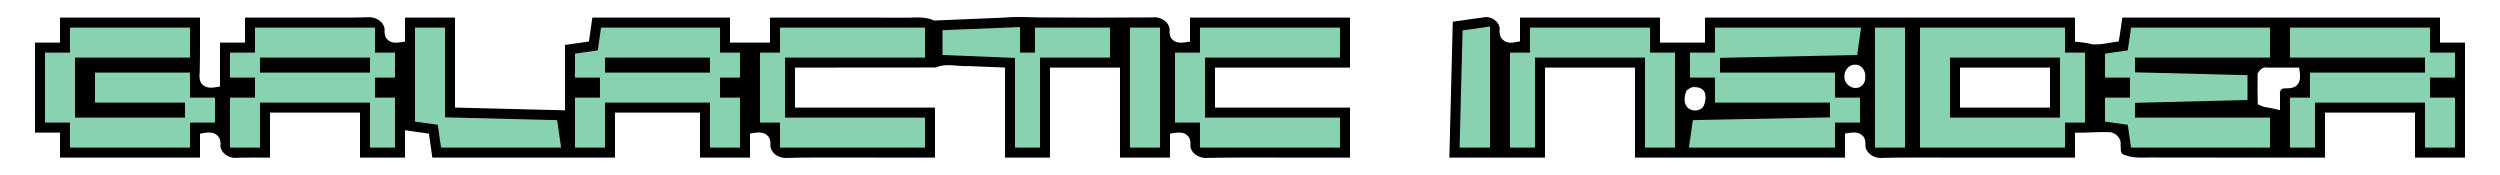 <?xml version="1.0" encoding="UTF-8" standalone="no"?>
<!-- Created with Inkscape (http://www.inkscape.org/) -->

<svg
   version="1.1"
   id="svg1"
   width="500"
   height="35"
   viewBox="0 0 500 35"
   sodipodi:docname="GalacticInsiderText.svg"
   inkscape:version="1.4 (86a8ad7, 2024-10-11)"
   xmlns:inkscape="http://www.inkscape.org/namespaces/inkscape"
   xmlns:sodipodi="http://sodipodi.sourceforge.net/DTD/sodipodi-0.dtd"
   xmlns="http://www.w3.org/2000/svg"
   xmlns:svg="http://www.w3.org/2000/svg">
  <defs
     id="defs1" />
  <sodipodi:namedview
     id="namedview1"
     pagecolor="#ffffff"
     bordercolor="#000000"
     borderopacity="0.25"
     inkscape:showpageshadow="2"
     inkscape:pageopacity="0.0"
     inkscape:pagecheckerboard="0"
     inkscape:deskcolor="#d1d1d1"
     inkscape:zoom="1.1129861"
     inkscape:cx="206.20204"
     inkscape:cy="69.632497"
     inkscape:window-width="1920"
     inkscape:window-height="1009"
     inkscape:window-x="-8"
     inkscape:window-y="-8"
     inkscape:window-maximized="1"
     inkscape:current-layer="g1" />
  <g
     inkscape:groupmode="layer"
     inkscape:label="Image"
     id="g1"
     transform="translate(0,2.5)">
    <g
       id="g2"
       transform="translate(0,-0.091)">
      <path
         id="path2"
         style="fill:#000000;stroke:#000000;stroke-opacity:1"
         d="m 199.588,1.668 c -4.29,0.194 -8.582,0.358 -12.873,0.533 C 185.14,1.406 183.317,1.583 181.684,1.625 172.624,1.588 163.561,1.616 154.5,1.607 c 0,1.667 0,3.333 0,5 -3,0 -6,0 -9,0 0,-1.667 0,-3.333 0,-5 -8.866,0 -17.732,0 -26.598,0 -0.224,1.577 -0.449,3.154 -0.672,4.73 -1.577,0.223 -3.154,0.448 -4.73,0.672 0,4.386 0,8.772 0,13.158 -7.667,-0.191 -15.333,-0.384 -23,-0.576 0,-5.995 0,-11.99 0,-17.984 -3,0 -6,0 -9,0 0,1.58 0,3.16 0,4.74 C 80.101,6.522 78.434,7.036 77.259,5.957 76.447,5.327 76.362,4.26 76.41,3.32 76.108,1.974 74.59,1.384 73.332,1.547 c -3.583,0.117 -7.301,0.042 -10.938,0.068 -4.298,0.001 -8.596,-0.013 -12.895,-0.007 0,1.667 0,3.333 0,5 -1.667,0 -3.333,0 -5,0 0,2.904 0,5.809 0,8.713 -1.369,0.196 -2.944,0.695 -4.148,-0.274 -0.937,-0.692 -1.036,-1.916 -0.911,-2.982 0.094,-3.485 0.053,-6.971 0.057,-10.457 -8.999,0 -17.999,0 -26.998,0 0,1.667 0,3.333 0,5 -1.667,0 -3.333,0 -5,0 0,5.667 0,11.333 0,17 1.667,0 3.333,0 5,0 0,1.667 0,3.333 0,5 9,0 18,0 27,0 0,-1.568 0,-3.137 0,-4.705 1.36,-0.2 2.941,-0.718 4.13,0.271 0.853,0.607 1.064,1.716 0.958,2.696 0.267,1.314 1.751,1.983 2.992,1.766 1.973,-0.03 3.947,-0.049 5.92,-0.028 0,-3 0,-6 0,-9 6.333,0 12.667,0 19,0 0,3 0,6 0,9 2.667,0 5.333,0 8,0 0,-1.848 0,-3.697 0,-5.545 1.91,0.271 3.821,0.543 5.73,0.816 0.224,1.576 0.448,3.152 0.672,4.729 11.866,0 23.732,0 35.598,0 0,-3 0,-6 0,-9 6,0 12,0 18,0 0,3 0,6 0,9 3,0 6,0 9,0 0,-1.58 0,-3.16 0,-4.74 1.4,-0.174 3.069,-0.689 4.244,0.395 0.806,0.629 0.894,1.696 0.846,2.634 0.302,1.346 1.82,1.935 3.078,1.773 3.567,-0.118 7.269,-0.038 10.89,-0.068 5.981,0.004 11.962,0.005 17.943,0.007 0,-3 0,-6 0,-9 -9.333,0 -18.667,0 -28,0 0,-2.999 0,-5.999 0,-8.998 9.515,-0.012 19.035,2.51e-4 28.547,-0.023 2.132,-0.907 4.448,-0.187 6.666,-0.277 2.596,0.101 5.192,0.203 7.787,0.303 0,5.999 0,11.997 0,17.996 2.667,0 5.333,0 8,0 0,-6 0,-12 0,-18 5,0 10,0 15,0 0,6 0,12 0,18 3,0 6,0 9,0 0,-1.568 0,-3.135 0,-4.703 1.377,-0.205 2.992,-0.718 4.182,0.301 0.799,0.612 0.994,1.664 0.894,2.611 0.25,1.402 1.834,2.032 3.123,1.846 5.616,-0.116 11.235,-0.038 16.852,-0.058 3.65,0.001 7.299,0.003 10.949,0.004 0,-3 0,-6 0,-9 -9,0 -18,0 -27,0 0,-3 0,-6 0,-9 9,0 18,0 27,0 0,-3 0,-6 0,-9 -10.333,0 -20.667,0 -31,0 0,1.573 0,3.146 0,4.719 -1.39,0.195 -3.042,0.71 -4.223,-0.348 -0.786,-0.612 -0.946,-1.66 -0.855,-2.591 -0.251,-1.347 -1.762,-2.026 -3.025,-1.819 -7.48,0.069 -14.961,0.056 -22.441,0.003 -2.403,-0.058 -4.805,-0.172 -7.205,0.038 -0.388,0.02 -0.776,0.04 -1.164,0.059 z m 95.902,0.066 c -1.484,0.202 -2.965,0.419 -4.447,0.635 -0.22,8.746 -0.44,17.492 -0.66,26.238 6.039,0 12.078,0 18.117,0 0,-6 0,-12 0,-18 6.333,0 12.667,0 19,0 0,6 0,12 0,18 13.667,0 27.333,0 41,0 0,-1.58 0,-3.16 0,-4.74 1.4,-0.174 3.069,-0.689 4.244,0.395 0.806,0.629 0.894,1.696 0.846,2.634 0.302,1.346 1.82,1.935 3.078,1.773 3.663,-0.121 7.463,-0.03 11.18,-0.066 8.884,-8.37e-4 17.768,0.004 26.652,0.005 0,-1.662 0,-3.324 0,-4.986 2.502,0.071 4.999,-0.187 7.5,-0.105 1.518,0.156 2.841,1.563 2.611,3.123 0.158,0.503 -0.218,1.414 0.514,1.492 2.051,0.772 4.277,0.365 6.413,0.469 10.987,0.009 21.975,0.011 32.962,0.007 0,-3 0,-6 0,-9 6.333,0 12.667,0 19,0 0,3 0,6 0,9 3,0 6,0 9,0 0,-7.333 0,-14.667 0,-22 -1.667,0 -3.333,0 -5,0 0,-1.667 0,-3.333 0,-5 -20.865,0 -41.73,0 -62.596,0 -0.213,1.572 -0.467,3.138 -0.717,4.705 -2.012,0.236 -3.91,0.809 -5.971,0.623 C 417.016,6.545 415.743,6.532 414.5,6.375 c 0,-1.589 0,-3.178 0,-4.768 -24.333,0 -48.667,0 -73,0 0,1.667 0,3.333 0,5 -3.333,0 -6.667,0 -10,0 0,-1.667 0,-3.333 0,-5 -9,0 -18,0 -27,0 0,1.556 0,3.112 0,4.668 -1.339,0.226 -2.903,0.765 -4.082,-0.211 -0.909,-0.613 -1.103,-1.785 -0.975,-2.799 -0.224,-1.278 -1.691,-2.052 -2.901,-1.661 -0.351,0.043 -0.701,0.087 -1.052,0.13 z m 75.619,8.299 c 1.536,-0.023 2.602,1.539 2.441,2.98 0.115,1.328 -0.909,2.646 -2.281,2.664 -1.603,0.117 -3.077,-1.369 -2.875,-2.979 0.003,-1.427 1.243,-2.786 2.714,-2.666 z M 393.5,10.607 c 5.667,0 11.333,0 17,0 0,3 0,6 0,9 -6.333,0 -12.667,0 -19,0 0,-3 0,-6 0,-9 0.667,0 1.333,0 2,0 z m 59.707,0 c 2.352,0 4.704,0 7.057,0 0.166,1.408 0.638,3.043 -0.406,4.242 -0.688,0.86 -1.818,0.898 -2.822,0.923 -0.873,-0.166 -0.433,0.84 -0.535,1.361 0,1.038 0,2.076 0,3.114 -1.242,-0.303 -2.486,-0.599 -3.749,-0.776 -0.587,-0.175 -1.129,-0.474 -1.698,-0.698 -0.065,-2.22 -0.057,-4.44 -0.027,-6.66 0.494,-0.765 1.161,-1.635 2.182,-1.506 z M 338.834,14.531 c 1.065,-0.081 2.237,0.395 2.608,1.46 0.288,0.931 0.167,2.028 -0.226,2.922 -0.827,1.732 -3.572,1.67 -4.437,0.013 -0.634,-1.092 -0.348,-2.499 0.138,-3.563 0.556,-0.407 1.183,-0.931 1.917,-0.832 z" />
      <path
         style="fill:#89d2af;stroke:#89d2af;stroke-opacity:1;fill-opacity:1"
         d="m 14.5,24.108 v -2.5 H 12 9.5 v -6.5 -6.5 h 2.5 2.5 v -2.5 -2.5 H 26 37.5 v 2.5 2.5 H 26 14.5 v 6.5 6.5 H 26 37.5 v -2 -2 h -9 -9 v -2.5 -2.5 h 9 9 v 2.5 2.5 h 2.5 2.5 v 2 2 H 40 37.5 v 2.5 2.5 H 26 14.5 Z m 32,-2 v -4.5 h 2.5 2.5 v -2.5 -2.5 H 49 46.5 v -2 -2 h 2.5 2.5 v -2.5 -2.5 H 63 74.5 v 2.5 2.5 h 2 2 v 2 2 h -2 -2 v 2.5 2.5 h 2 2 v 4.5 4.5 h -2 -2 v -4.5 -4.5 H 63 51.5 v 4.5 4.5 H 49 46.5 Z m 28,-11.5 V 8.608 H 63 51.5 v 2 2 H 63 74.5 Z m 13.82,13.75 -0.32,-2.25 -2.25,-0.32 -2.25,-0.32 v -8.93 -8.93 h 2.5 2.5 v 8.967 8.967 l 11.25,0.283 11.25,0.283 0.32,2.25 0.32,2.25 h -11.5 -11.5 z m 27.18,-2.25 v -4.5 h 2.5 2.5 v -2.5 -2.5 h -2.5 -2.5 v -1.93 -1.93 l 2.25,-0.32 2.25,-0.32 0.32,-2.25 0.32,-2.25 H 132.07 143.5 v 2.5 2.5 h 2 2 v 2 2 h -2 -2 v 2.5 2.5 h 2 2 v 4.5 4.5 h -2.5 -2.5 v -4.5 -4.5 h -11 -11 v 4.5 4.5 h -2.5 -2.5 z m 27,-11.5 V 8.608 h -11 -11 v 2 2 h 11 11 z m 14,13.5 v -2.5 h -2 -2 v -6.5 -6.5 h 2 2 v -2.5 -2.5 h 14 14 v 2.5 2.5 h -14 -14 v 6.5 6.5 h 14 14 v 2.5 2.5 h -14 -14 z m 47,-6.456 V 8.695 l -7.25,-0.294 -7.25,-0.294 v -2 -2 l 7.25,-0.294 7.25,-0.294 v 2.544 2.544 h 2 2 v -2.5 -2.5 h 7 7 v 2.5 2.5 h -7 -7 v 9 9 h -2 -2 z m 23,-2.544 V 3.608 h 2.5 2.5 v 11.5 11.5 h -2.5 -2.5 z m 14,9 v -2.5 h -2.5 -2.5 v -6.5 -6.5 h 2.5 2.5 v -2.5 -2.5 h 13.5 13.5 v 2.5 2.5 H 254 240.5 v 6.5 6.5 h 13.5 13.5 v 2.5 2.5 H 254 240.5 Z m 52.217,-8.75 L 293,4.108 l 2.25,-0.32 2.25,-0.32 v 11.57 11.57 h -2.533 -2.533 z m 9.783,2.25 V 8.608 h 2 2 v -2.5 -2.5 h 11.5 11.5 v 2.5 2.5 h 2.5 2.5 v 9 9 h -2.5 -2.5 v -9 -9 H 318 306.5 v 9 9 h -2 -2 z m 36.18,6.75 0.32,-2.25 13.75,-0.278 13.75,-0.278 v -1.972 -1.972 H 355 343.5 v -2.5 -2.5 h -2.5 -2.5 v -2 -2 h 2.5 2.5 v -2.5 -2.5 h 14.07 14.07 l -0.32,2.25 -0.32,2.25 -13.75,0.278 -13.75,0.278 v 1.972 1.972 h 11.5 11.5 v 2.5 2.5 h 2.5 2.5 v 2 2 h -2.5 -2.5 v 2.5 2.5 H 352.43 338.361 Z m 36.82,-9.25 V 3.608 h 2.5 2.5 v 11.5 11.5 h -2.5 -2.5 z m 9,0 V 3.608 h 14 14 v 2.5 2.5 h 2 2 v 6.5 6.5 h -2 -2 v 2.5 2.5 h -14 -14 z m 28,0 V 8.608 H 401 389.5 v 6.5 6.5 h 11.5 11.5 z m 13.82,9.25 -0.32,-2.25 -2.25,-0.32 -2.25,-0.32 v -1.93 -1.93 h 2.5 2.5 v -2.5 -2.5 h -2.5 -2.5 v -1.93 -1.93 l 2.25,-0.32 2.25,-0.32 0.32,-2.25 0.32,-2.25 H 440.07 453.5 v 2.5 2.5 H 440 426.5 v 1.967 1.967 l 11.25,0.283 11.25,0.283 v 2 2 l -11.25,0.283 -11.25,0.283 v 1.967 1.967 h 13.5 13.5 v 2.5 2.5 H 440.07 426.639 Z m 32.18,-2.25 v -4.5 h 2 2 v -2.5 -2.5 h 11.5 11.5 v -2 -2 H 472 458.5 v -2.5 -2.5 h 13.5 13.5 v 2.5 2.5 h 2.5 2.5 v 2 2 h -2.5 -2.5 v 2.5 2.5 h 2.5 2.5 v 4.5 4.5 h -2.5 -2.5 v -4.5 -4.5 H 474 462.5 v 4.5 4.5 h -2 -2 z"
         id="path1" />
    </g>
  </g>
</svg>
